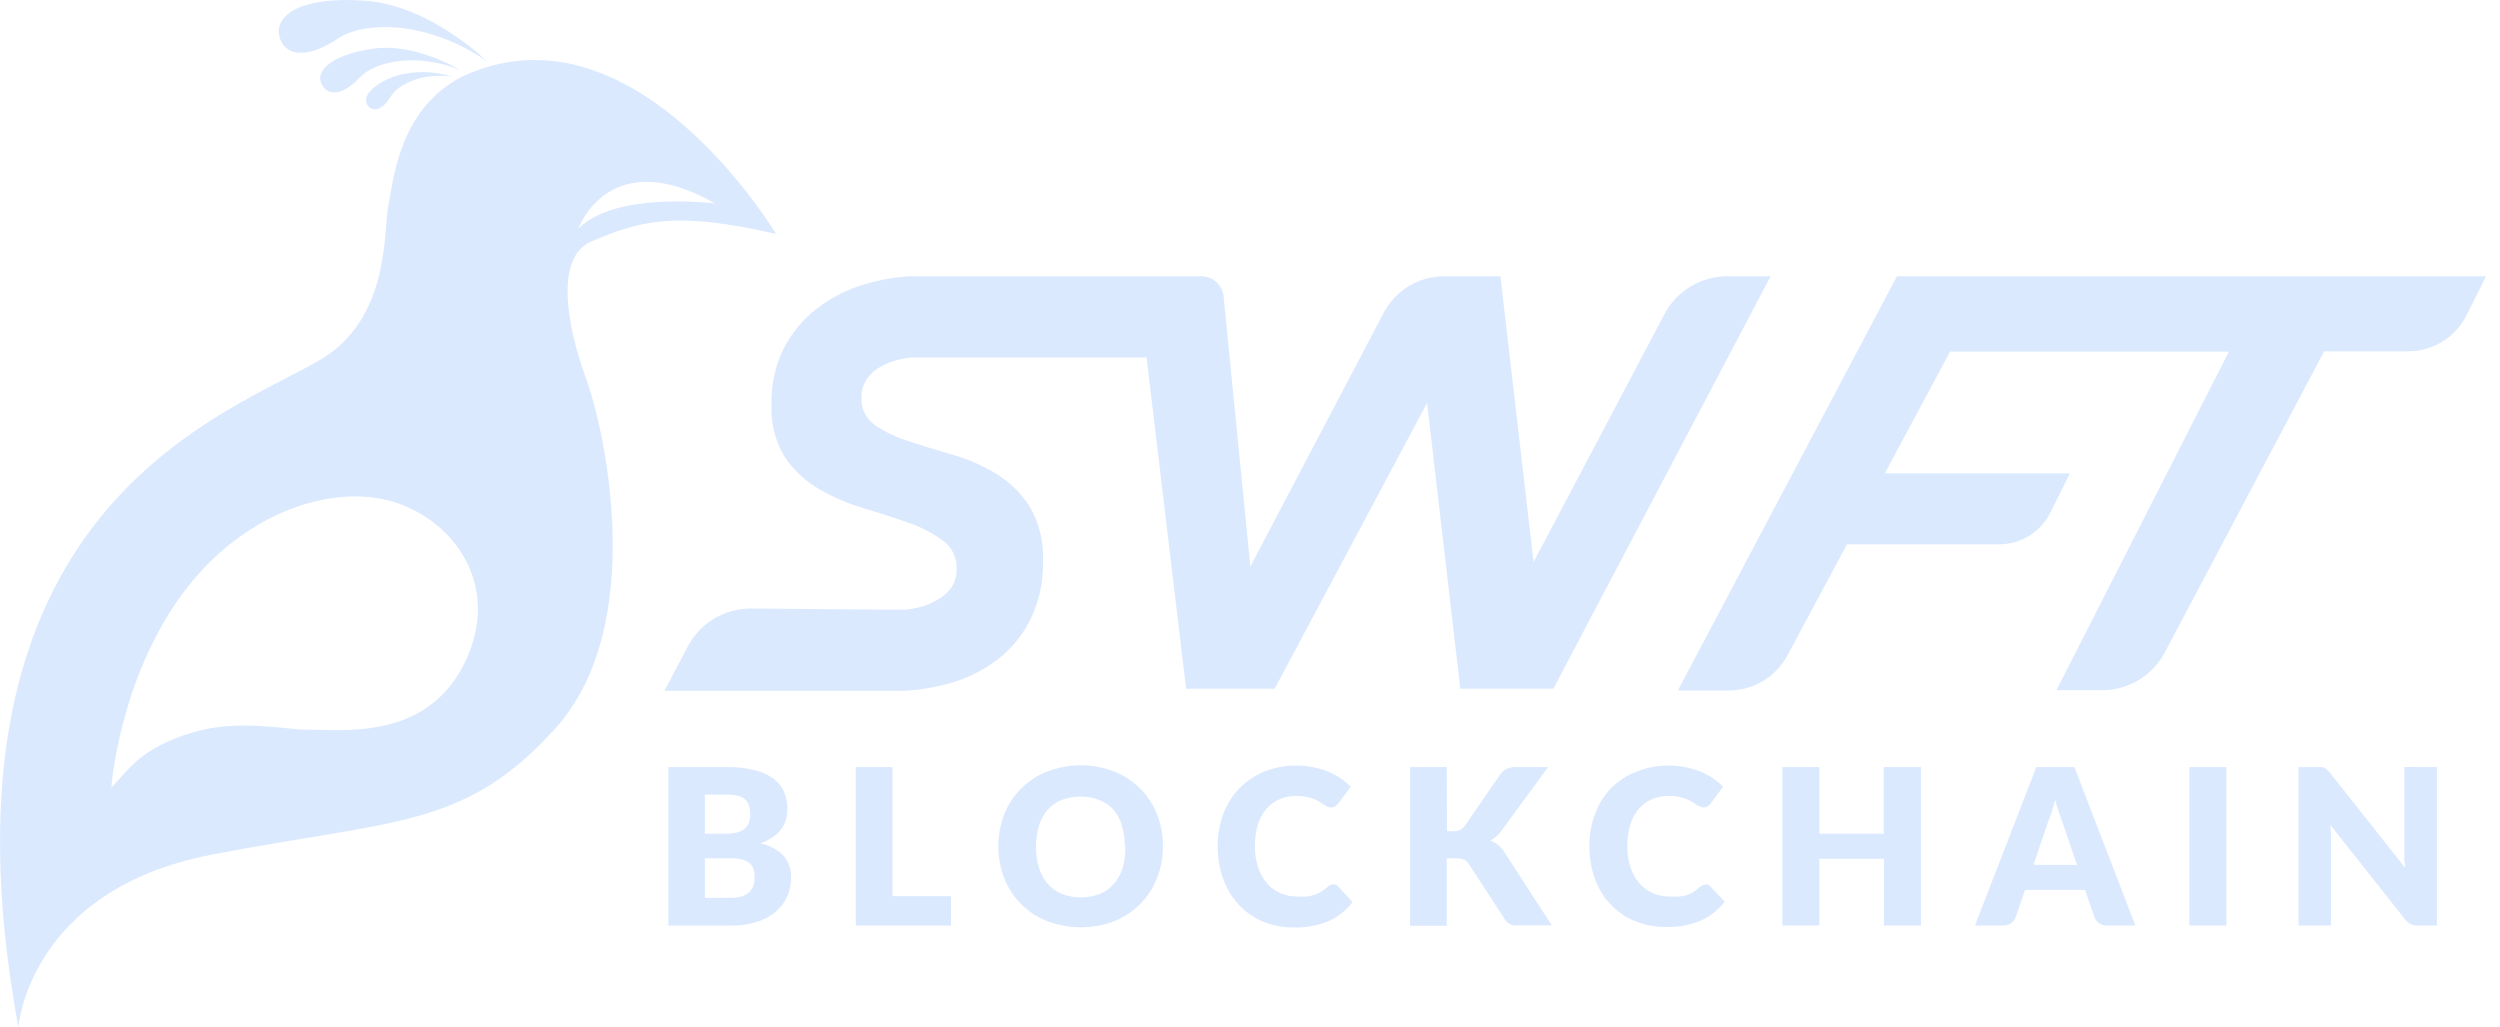 <svg xmlns="http://www.w3.org/2000/svg" xmlns:xlink="http://www.w3.org/1999/xlink" width="129px" height="53px" viewBox="0 0 129 53"><title>SWFT</title><g id="&#x9875;&#x9762;-1" stroke="none" stroke-width="1" fill="none" fill-rule="evenodd"><g id="&#x753B;&#x677F;" transform="translate(-121, -50)" fill="#DBE9FF" fill-rule="nonzero"><g id="SWFT" transform="translate(121, 50)"><path d="M97.883,14.255 L86.578,35.63 L89.203,35.63 C90.472,35.63 91.637,34.931 92.235,33.812 L95.307,28.086 L103.171,28.086 C104.28,28.08 105.292,27.454 105.791,26.464 L106.808,24.429 L97.254,24.429 L100.625,18.142 L115.012,18.142 L106.11,35.615 L108.475,35.615 C109.836,35.613 111.083,34.856 111.714,33.649 L119.927,18.128 L124.262,18.128 C125.535,18.128 126.7,17.409 127.27,16.27 L128.282,14.255 L97.883,14.255 L97.883,14.255 Z M37.496,39.582 C37.981,39.571 38.465,39.624 38.936,39.739 C39.291,39.819 39.625,39.97 39.92,40.182 C40.16,40.36 40.348,40.599 40.465,40.875 C40.577,41.163 40.632,41.47 40.627,41.779 C40.629,41.957 40.602,42.135 40.549,42.305 C40.497,42.482 40.413,42.649 40.303,42.796 C40.181,42.952 40.035,43.088 39.87,43.199 C39.674,43.333 39.46,43.44 39.236,43.519 C39.689,43.606 40.105,43.827 40.431,44.153 C40.698,44.469 40.836,44.875 40.819,45.288 C40.822,45.627 40.754,45.962 40.617,46.271 C40.48,46.573 40.276,46.84 40.023,47.053 C39.733,47.291 39.399,47.468 39.04,47.574 C38.617,47.706 38.175,47.769 37.732,47.761 L34.488,47.761 L34.488,39.582 L37.496,39.582 L37.496,39.582 Z M36.371,41.002 L36.371,43.022 L37.354,43.022 C37.543,43.024 37.732,43.009 37.919,42.978 C38.07,42.952 38.215,42.898 38.347,42.821 C38.464,42.745 38.558,42.638 38.617,42.511 C38.684,42.356 38.716,42.189 38.71,42.02 C38.715,41.853 38.69,41.686 38.637,41.528 C38.592,41.406 38.514,41.298 38.411,41.219 C38.297,41.134 38.166,41.077 38.027,41.052 C37.846,41.015 37.661,40.999 37.477,41.002 L36.371,41.002 L36.371,41.002 Z M37.703,46.325 C37.918,46.334 38.133,46.303 38.337,46.232 C38.477,46.179 38.603,46.095 38.705,45.986 C38.795,45.888 38.859,45.77 38.892,45.642 C38.926,45.515 38.942,45.385 38.941,45.254 C38.943,45.117 38.923,44.981 38.882,44.851 C38.845,44.732 38.775,44.627 38.681,44.546 C38.569,44.458 38.44,44.393 38.302,44.354 C38.108,44.307 37.908,44.285 37.708,44.291 L36.371,44.291 L36.371,46.325 L37.703,46.325 L37.703,46.325 Z M49.071,46.242 L49.071,47.756 L44.156,47.756 L44.156,39.582 L46.053,39.582 L46.053,46.242 L49.071,46.242 Z M60.007,43.666 C60.012,44.232 59.907,44.793 59.698,45.318 C59.504,45.814 59.211,46.265 58.838,46.645 C58.457,47.026 58.004,47.327 57.506,47.53 C56.386,47.955 55.15,47.955 54.031,47.53 C53.018,47.132 52.216,46.331 51.819,45.318 C51.412,44.254 51.412,43.078 51.819,42.015 C52.217,41.005 53.019,40.206 54.031,39.813 C55.149,39.381 56.388,39.381 57.506,39.813 C58.006,40.015 58.461,40.316 58.842,40.698 C59.217,41.075 59.51,41.525 59.703,42.02 C59.91,42.544 60.013,43.103 60.007,43.666 L60.007,43.666 Z M58.041,43.666 C58.045,43.297 57.992,42.929 57.884,42.575 C57.795,42.284 57.65,42.014 57.456,41.779 C57.257,41.562 57.009,41.393 56.734,41.287 C56.422,41.16 56.088,41.098 55.751,41.106 C55.414,41.098 55.08,41.16 54.768,41.287 C54.499,41.396 54.259,41.564 54.065,41.779 C53.858,42.018 53.704,42.297 53.613,42.6 C53.403,43.314 53.403,44.073 53.613,44.787 C53.704,45.089 53.859,45.369 54.065,45.608 C54.262,45.834 54.509,46.011 54.788,46.124 C55.1,46.247 55.434,46.307 55.771,46.301 C56.107,46.308 56.441,46.248 56.754,46.124 C57.032,46.011 57.279,45.834 57.476,45.608 C57.681,45.368 57.835,45.088 57.928,44.787 C58.033,44.423 58.079,44.045 58.066,43.666 L58.041,43.666 L58.041,43.666 Z M68.776,45.642 C68.821,45.635 68.868,45.635 68.913,45.642 C68.963,45.66 69.007,45.69 69.041,45.731 L69.793,46.547 C69.47,46.974 69.044,47.312 68.555,47.53 C67.997,47.759 67.398,47.872 66.795,47.859 C66.224,47.867 65.657,47.759 65.129,47.539 C64.66,47.335 64.239,47.033 63.895,46.655 C63.547,46.271 63.279,45.822 63.109,45.333 C62.92,44.798 62.826,44.234 62.833,43.666 C62.827,43.093 62.927,42.523 63.128,41.985 C63.316,41.493 63.6,41.044 63.964,40.663 C64.326,40.296 64.759,40.007 65.237,39.813 C65.763,39.602 66.326,39.496 66.893,39.503 C67.184,39.503 67.473,39.531 67.758,39.587 C68.019,39.637 68.274,39.713 68.52,39.813 C68.748,39.904 68.966,40.019 69.169,40.157 C69.361,40.284 69.538,40.431 69.7,40.594 L69.056,41.455 C69.013,41.507 68.966,41.555 68.913,41.597 C68.844,41.644 68.761,41.666 68.677,41.661 C68.611,41.662 68.545,41.646 68.486,41.617 L68.294,41.509 L68.073,41.366 C67.982,41.311 67.887,41.263 67.788,41.224 C67.661,41.179 67.531,41.142 67.4,41.115 C67.228,41.084 67.053,41.069 66.879,41.071 C66.583,41.069 66.29,41.127 66.018,41.243 C65.76,41.355 65.53,41.523 65.345,41.735 C65.148,41.976 64.999,42.253 64.908,42.551 C64.8,42.911 64.749,43.286 64.755,43.661 C64.747,44.04 64.806,44.418 64.927,44.777 C65.026,45.078 65.183,45.357 65.389,45.598 C65.58,45.81 65.815,45.977 66.077,46.089 C66.343,46.204 66.629,46.262 66.918,46.261 C67.082,46.273 67.246,46.273 67.409,46.261 C67.545,46.247 67.678,46.219 67.807,46.178 C67.93,46.14 68.047,46.087 68.156,46.021 C68.276,45.949 68.388,45.865 68.491,45.77 C68.535,45.734 68.583,45.703 68.633,45.677 C68.678,45.656 68.726,45.644 68.776,45.642 L68.776,45.642 Z M74.664,42.89 L74.969,42.89 C75.202,42.912 75.43,42.814 75.573,42.629 L77.416,39.955 C77.505,39.828 77.625,39.726 77.765,39.661 C77.914,39.603 78.073,39.577 78.232,39.582 L79.884,39.582 L77.461,42.885 C77.315,43.088 77.125,43.256 76.905,43.376 C77.045,43.425 77.175,43.498 77.289,43.593 C77.415,43.697 77.526,43.82 77.618,43.956 L80.075,47.751 L78.38,47.751 C78.288,47.759 78.196,47.759 78.105,47.751 C78.034,47.738 77.967,47.714 77.903,47.682 C77.85,47.654 77.801,47.618 77.76,47.574 C77.716,47.529 77.676,47.48 77.643,47.426 L75.79,44.581 C75.731,44.481 75.641,44.403 75.534,44.359 C75.401,44.309 75.259,44.285 75.116,44.291 L74.654,44.291 L74.654,47.77 L72.757,47.77 L72.757,39.582 L74.654,39.582 L74.664,42.89 L74.664,42.89 Z M87.979,45.642 C88.023,45.635 88.068,45.635 88.112,45.642 C88.163,45.66 88.208,45.69 88.244,45.731 L88.996,46.522 C88.673,46.949 88.247,47.287 87.758,47.505 C87.2,47.735 86.601,47.847 85.998,47.834 C85.425,47.843 84.856,47.734 84.327,47.515 C83.853,47.317 83.427,47.018 83.079,46.64 C82.728,46.257 82.459,45.807 82.287,45.318 C82.1,44.782 82.007,44.219 82.012,43.652 C82.005,43.077 82.106,42.507 82.312,41.971 C82.497,41.478 82.782,41.028 83.147,40.648 C83.521,40.283 83.966,39.999 84.455,39.813 C84.98,39.602 85.541,39.497 86.106,39.503 C86.398,39.502 86.69,39.53 86.976,39.587 C87.237,39.637 87.492,39.713 87.738,39.813 C87.966,39.905 88.183,40.02 88.387,40.157 C88.577,40.284 88.753,40.431 88.913,40.594 L88.274,41.455 C88.231,41.508 88.181,41.556 88.126,41.597 C88.057,41.645 87.974,41.668 87.89,41.661 C87.826,41.661 87.762,41.646 87.704,41.617 C87.64,41.587 87.581,41.548 87.512,41.509 L87.291,41.366 C87.199,41.312 87.104,41.264 87.006,41.224 C86.879,41.179 86.749,41.142 86.617,41.115 C86.446,41.084 86.271,41.069 86.096,41.071 C85.801,41.068 85.508,41.127 85.236,41.243 C84.977,41.354 84.747,41.522 84.563,41.735 C84.364,41.974 84.215,42.252 84.125,42.551 C84.016,42.911 83.963,43.285 83.968,43.661 C83.963,44.04 84.021,44.417 84.14,44.777 C84.241,45.079 84.399,45.358 84.607,45.598 C84.798,45.81 85.033,45.977 85.295,46.089 C85.56,46.204 85.847,46.263 86.136,46.261 C86.299,46.273 86.464,46.273 86.627,46.261 C86.752,46.254 86.875,46.234 86.996,46.202 C87.118,46.163 87.235,46.11 87.345,46.045 C87.463,45.973 87.573,45.889 87.674,45.795 C87.719,45.758 87.769,45.726 87.822,45.701 C87.869,45.67 87.923,45.65 87.979,45.642 L87.979,45.642 Z M99.121,39.582 L99.121,47.756 L97.214,47.756 L97.214,44.315 L93.877,44.315 L93.877,47.756 L91.97,47.756 L91.97,39.582 L93.877,39.582 L93.877,43.022 L97.2,43.022 L97.2,39.582 L99.121,39.582 Z M110.185,47.756 L108.711,47.756 C108.569,47.765 108.428,47.725 108.312,47.643 C108.211,47.567 108.131,47.465 108.081,47.348 L107.59,45.922 L104.493,45.922 L104.002,47.348 C103.952,47.459 103.877,47.557 103.781,47.633 C103.666,47.718 103.525,47.761 103.383,47.756 L101.908,47.756 L105.073,39.582 L107.039,39.582 L110.185,47.756 L110.185,47.756 Z M107.172,44.63 L106.41,42.393 C106.348,42.231 106.289,42.067 106.233,41.902 C106.169,41.705 106.106,41.499 106.042,41.273 C105.988,41.504 105.924,41.715 105.865,41.907 C105.806,42.098 105.737,42.27 105.683,42.398 L104.931,44.625 L107.172,44.63 Z M114.879,47.756 L112.972,47.756 L112.972,39.582 L114.879,39.582 L114.879,47.756 Z M125.746,39.582 L125.746,47.756 L124.763,47.756 C124.637,47.761 124.51,47.738 124.394,47.687 C124.279,47.628 124.178,47.544 124.1,47.441 L120.246,42.565 C120.246,42.713 120.271,42.855 120.276,42.988 C120.281,43.121 120.276,43.253 120.276,43.376 L120.276,47.756 L118.605,47.756 L118.605,39.582 L119.588,39.582 C119.656,39.577 119.725,39.577 119.794,39.582 C119.898,39.595 119.996,39.64 120.074,39.71 C120.125,39.757 120.172,39.808 120.217,39.862 L124.104,44.777 C124.104,44.62 124.075,44.467 124.065,44.32 C124.055,44.173 124.065,44.035 124.065,43.902 L124.065,39.577 L125.746,39.582 L125.746,39.582 Z M25.14,3.181 C25.14,3.181 22.26,0.301 18.863,0.04 C15.467,-0.22 14.155,0.827 14.415,1.874 C14.676,2.921 15.855,3.048 17.423,2.001 C18.991,0.955 22.392,1.22 25.14,3.181 Z" id="&#x5F62;&#x72B6;"></path><path d="M23.724,3.609 C23.724,3.609 21.434,2.178 19.203,2.518 C16.971,2.857 16.254,3.727 16.603,4.361 C16.951,4.995 17.708,4.906 18.569,3.997 C19.429,3.088 21.655,2.753 23.724,3.609 L23.724,3.609 Z" id="&#x8DEF;&#x5F84;"></path><path d="M23.371,3.972 C22.396,3.648 21.345,3.634 20.363,3.933 C19.001,4.459 18.691,5.108 18.986,5.462 C19.281,5.816 19.758,5.653 20.171,4.97 C20.584,4.287 21.945,3.722 23.371,3.972 L23.371,3.972 Z M30.497,12.466 C33.088,11.355 34.921,10.893 40.042,12.072 C40.042,12.072 32.724,-0.215 23.823,3.963 C20.559,5.663 20.299,9.34 20.038,10.632 C19.778,11.925 20.132,16.344 16.637,18.496 C11.933,21.357 -4.021,26.051 0.948,53 C0.948,53 1.469,45.937 10.886,44.109 C20.304,42.28 23.96,42.801 28.669,37.572 C33.378,32.342 31.284,22.404 30.237,19.524 C29.19,16.643 28.669,13.272 30.497,12.466 L30.497,12.466 Z M23.892,34.367 C21.876,38.22 17.664,37.631 15.821,37.655 C14.809,37.655 12.302,37.09 9.977,37.783 C7.141,38.628 6.62,39.783 5.745,40.629 C5.745,40.629 6.129,35.222 9.299,30.799 C12.469,26.375 17.305,24.866 20.49,25.957 C23.675,27.049 25.907,30.509 23.892,34.367 L23.892,34.367 Z M36.907,10.504 C36.907,10.504 31.805,9.831 29.844,11.797 C29.844,11.797 31.416,7.374 36.907,10.504 Z M85.88,16.221 L79.132,29 L77.421,14.255 L74.517,14.255 C73.209,14.257 72.01,14.981 71.4,16.137 L64.519,29.231 L63.148,15.41 C63.147,15.101 63.023,14.806 62.803,14.589 C62.584,14.372 62.287,14.252 61.978,14.255 L46.997,14.255 C46.202,14.295 45.415,14.43 44.653,14.658 C43.754,14.917 42.911,15.34 42.166,15.906 C41.447,16.462 40.858,17.168 40.44,17.975 C40.002,18.867 39.786,19.852 39.811,20.846 C39.758,21.81 39.998,22.768 40.499,23.593 C40.959,24.267 41.564,24.83 42.269,25.24 C42.992,25.659 43.762,25.989 44.564,26.223 C45.39,26.469 46.157,26.718 46.864,26.97 C47.506,27.186 48.112,27.499 48.658,27.899 C49.126,28.241 49.39,28.795 49.361,29.373 C49.368,29.71 49.272,30.041 49.086,30.322 C48.891,30.591 48.637,30.811 48.344,30.966 C48.037,31.143 47.706,31.274 47.361,31.354 C47.158,31.4 46.953,31.435 46.747,31.457 L45.636,31.457 L38.755,31.398 C37.383,31.39 36.121,32.149 35.486,33.364 L34.287,35.645 L46.722,35.645 C47.485,35.598 48.241,35.471 48.978,35.266 C49.883,35.017 50.732,34.596 51.48,34.028 C52.202,33.468 52.785,32.75 53.185,31.929 C53.625,31.009 53.842,29.999 53.819,28.98 C53.868,27.985 53.629,26.997 53.131,26.134 C52.687,25.444 52.092,24.865 51.391,24.439 C50.686,24.012 49.928,23.681 49.135,23.456 C48.329,23.226 47.577,22.995 46.879,22.763 C46.262,22.575 45.677,22.295 45.144,21.932 C44.686,21.614 44.425,21.083 44.451,20.526 C44.44,20.176 44.542,19.831 44.741,19.543 C44.933,19.272 45.188,19.051 45.483,18.899 C45.793,18.734 46.124,18.611 46.466,18.536 C46.643,18.497 46.822,18.467 47.002,18.447 L59.162,18.447 L61.202,35.537 L65.773,35.537 L73.637,20.792 L75.352,35.537 L80.154,35.537 L91.365,14.255 L89.124,14.255 C87.761,14.256 86.512,15.013 85.88,16.221 L85.88,16.221 Z" id="&#x5F62;&#x72B6;"></path></g></g></g></svg>